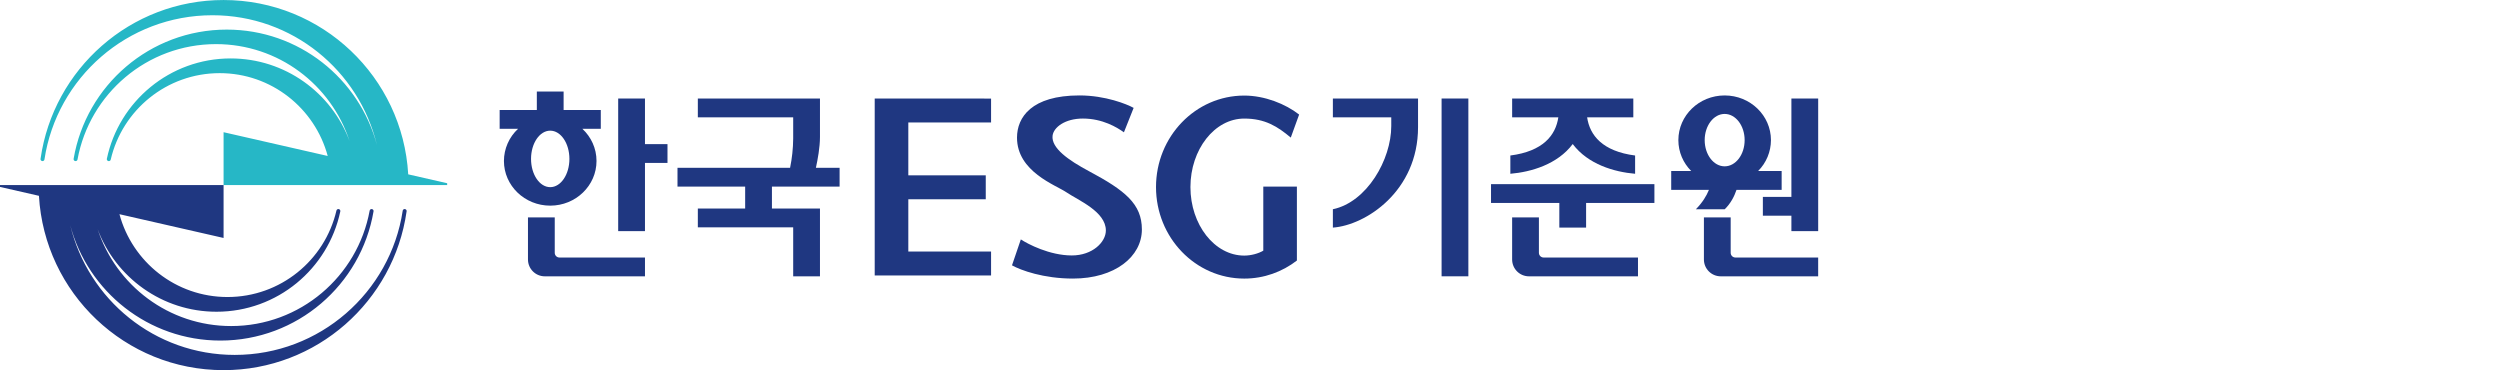 <svg viewBox="0 0 385 57" fill="none" xmlns="http://www.w3.org/2000/svg">
<path d="M68.863 28.219L62.865 26.849C62.008 11.879 49.606 0.003 34.431 0.003C20.08 0.003 8.218 10.627 6.248 24.441C6.248 24.446 6.215 24.567 6.294 24.678C6.337 24.74 6.401 24.784 6.474 24.801C6.547 24.819 6.624 24.81 6.691 24.775C6.838 24.693 6.846 24.552 6.848 24.541C8.758 11.977 19.628 2.347 32.716 2.347C45.025 2.347 55.287 10.863 58.047 22.326C55.324 12.095 46.006 4.558 34.925 4.558C23.092 4.558 13.269 13.15 11.341 24.439C11.341 24.444 11.31 24.559 11.382 24.672C11.421 24.73 11.477 24.773 11.543 24.795C11.61 24.816 11.681 24.815 11.746 24.791C11.92 24.726 11.938 24.556 11.941 24.543C13.8 14.445 22.634 6.794 33.264 6.794C42.877 6.794 50.993 13.052 53.83 21.717C51.065 14.291 43.9 8.998 35.52 8.998C26.15 8.998 18.329 15.614 16.459 24.433C16.457 24.439 16.426 24.541 16.485 24.647C16.514 24.704 16.559 24.749 16.616 24.779C16.672 24.808 16.735 24.819 16.798 24.81C16.86 24.801 16.919 24.773 16.965 24.729C17.011 24.686 17.042 24.629 17.054 24.567C18.833 16.943 25.667 11.264 33.83 11.264C41.794 11.264 48.495 16.673 50.467 24.019L34.431 20.359V28.502H68.863V28.219Z" fill="#26B7C6"/>
<path d="M0 28.786L5.997 30.155C6.854 45.126 19.256 57.002 34.431 57.002C48.782 57.002 60.645 46.379 62.615 32.563C62.615 32.559 62.648 32.438 62.569 32.326C62.526 32.265 62.462 32.221 62.389 32.203C62.316 32.186 62.239 32.195 62.172 32.23C62.025 32.312 62.017 32.452 62.015 32.464C60.105 45.027 49.235 54.657 36.147 54.657C23.838 54.657 13.576 46.142 10.816 34.679C13.538 44.91 22.857 52.447 33.938 52.447C45.77 52.447 55.594 43.854 57.522 32.565C57.522 32.56 57.553 32.446 57.481 32.333C57.442 32.275 57.385 32.231 57.318 32.209C57.252 32.188 57.18 32.189 57.115 32.213C56.943 32.279 56.925 32.449 56.922 32.462C55.063 42.56 46.228 50.211 35.599 50.211C25.986 50.211 17.87 43.952 15.033 35.288C17.798 42.714 24.963 48.007 33.342 48.007C42.713 48.007 50.533 41.39 52.404 32.572C52.406 32.565 52.437 32.464 52.378 32.357C52.349 32.301 52.303 32.255 52.247 32.226C52.191 32.197 52.127 32.187 52.064 32.196C52.002 32.205 51.943 32.233 51.898 32.276C51.852 32.32 51.821 32.377 51.809 32.439C50.03 40.062 43.195 45.741 35.033 45.741C27.069 45.741 20.368 40.332 18.396 32.986L34.431 36.646V28.503H0V28.786Z" fill="#1F3781"/>
<path d="M99.325 15.172H95.201V35.594H99.325V25.09H102.793V22.196H99.325V15.172Z" fill="#1F3781"/>
<path d="M222.004 42.551H226.128V15.171H222.004V42.551Z" fill="#1F3781"/>
<path d="M275.876 15.172V30.322H271.481V33.217H275.876V35.594H280V15.172H275.876Z" fill="#1F3781"/>
<path d="M126.275 21.114V15.172H107.467V18.066H122.151V21.35C122.137 22.86 121.977 24.366 121.672 25.846H104.334V28.74H114.754V32.115H107.467V35.01H122.151V42.554H126.275V32.115H118.878V28.74H129.298V25.846H125.647C125.928 24.57 126.275 22.678 126.275 21.114Z" fill="#1F3781"/>
<path d="M229.617 31.254H240.137V35.049H244.259V31.254H254.779V28.359H229.617V31.254Z" fill="#1F3781"/>
<path d="M134.705 15.18V42.424H152.625V38.741H139.881V30.685H151.807V27.001H139.881V18.863H152.625V15.18L134.705 15.17V15.18Z" fill="#1F3781"/>
<path d="M85.431 38.933V33.477H81.307V39.959C81.307 41.392 82.466 42.554 83.899 42.554H99.327V39.658H86.155C85.963 39.658 85.779 39.581 85.643 39.446C85.507 39.31 85.431 39.125 85.431 38.933Z" fill="#1F3781"/>
<path d="M236.992 38.933V33.477H232.868V39.959C232.868 41.392 234.027 42.554 235.46 42.554H252.25V39.658H237.718C237.623 39.658 237.528 39.639 237.44 39.603C237.352 39.567 237.272 39.513 237.205 39.446C237.137 39.379 237.084 39.299 237.047 39.211C237.011 39.123 236.992 39.028 236.992 38.933Z" fill="#1F3781"/>
<path d="M266.525 38.933V33.477H262.402V39.959C262.402 41.392 263.561 42.554 264.993 42.554H279.998V39.658H267.251C267.156 39.658 267.062 39.639 266.974 39.603C266.886 39.567 266.806 39.513 266.738 39.446C266.671 39.379 266.617 39.299 266.581 39.211C266.544 39.123 266.525 39.028 266.525 38.933Z" fill="#1F3781"/>
<path d="M205.263 18.066H214.255V19.409C214.255 24.574 210.509 31.123 205.263 32.223V35.052C210.352 34.682 218.378 29.422 218.378 19.597V15.171H205.263V18.066Z" fill="#1F3781"/>
<path d="M167.693 26.358C164.541 24.674 161.877 22.801 162.096 20.903C162.247 19.602 164.019 18.257 166.763 18.257C169.797 18.257 172.026 19.619 173.084 20.376L174.58 16.615C173.553 16.041 170.229 14.696 166.235 14.696C158.851 14.696 156.619 18.064 156.619 21.198C156.619 26.451 162.583 28.49 164.238 29.619C166.037 30.844 170.303 32.572 170.303 35.497C170.303 37.262 168.272 39.339 165.056 39.339C161.642 39.339 158.267 37.573 157.209 36.868L155.847 40.863C157.209 41.621 160.7 42.9 165.237 42.9C171.714 42.9 175.85 39.509 175.85 35.34C175.85 31.405 173.267 29.335 167.693 26.358Z" fill="#1F3781"/>
<path d="M191.617 18.259C194.848 18.259 196.753 19.494 198.78 21.188L200.066 17.642C197.979 16.008 194.757 14.718 191.617 14.718C184.111 14.718 178.025 21.027 178.025 28.81C178.025 36.593 184.111 42.902 191.617 42.902C194.655 42.902 197.461 41.868 199.722 40.122V28.74H194.547V38.602C193.795 39.05 192.649 39.361 191.617 39.361C187.039 39.361 183.327 34.592 183.327 28.81C183.327 23.028 187.039 18.259 191.617 18.259Z" fill="#1F3781"/>
<path d="M265.604 32.228C266.527 31.332 267.085 30.239 267.42 29.244H274.374V26.334H270.753C272.013 25.073 272.722 23.364 272.726 21.581C272.726 17.78 269.534 14.698 265.597 14.698C261.66 14.698 258.468 17.78 258.468 21.581C258.468 23.425 259.22 25.098 260.443 26.334H257.366V29.244H263.174C262.816 30.133 262.203 31.162 261.163 32.228H265.604ZM265.597 17.546C267.298 17.546 268.674 19.352 268.674 21.581C268.674 23.809 267.298 25.615 265.597 25.615C263.898 25.615 262.522 23.809 262.522 21.581C262.522 19.352 263.898 17.546 265.597 17.546Z" fill="#1F3781"/>
<path d="M91.863 24.787C91.863 22.843 91.029 21.089 89.688 19.838H92.522V16.945H86.796V14.101H82.672V16.945H76.946V19.838H79.781C79.098 20.468 78.552 21.233 78.177 22.085C77.803 22.937 77.608 23.856 77.605 24.787C77.605 28.587 80.797 31.67 84.734 31.67C88.671 31.67 91.863 28.587 91.863 24.787ZM81.78 24.471C81.78 22.069 83.102 20.122 84.734 20.122C86.366 20.122 87.689 22.069 87.689 24.471C87.689 26.875 86.366 28.822 84.734 28.822C83.102 28.822 81.78 26.875 81.78 24.471Z" fill="#1F3781"/>
<path d="M242.2 22.183C244.561 25.321 248.614 26.488 251.806 26.761V23.948C246.783 23.299 244.826 20.848 244.417 18.067H251.531V15.172H232.87V18.067H239.983C239.574 20.848 237.618 23.299 232.594 23.948V26.761C235.785 26.488 239.839 25.321 242.2 22.183Z" fill="#1F3781"/>
</svg>
